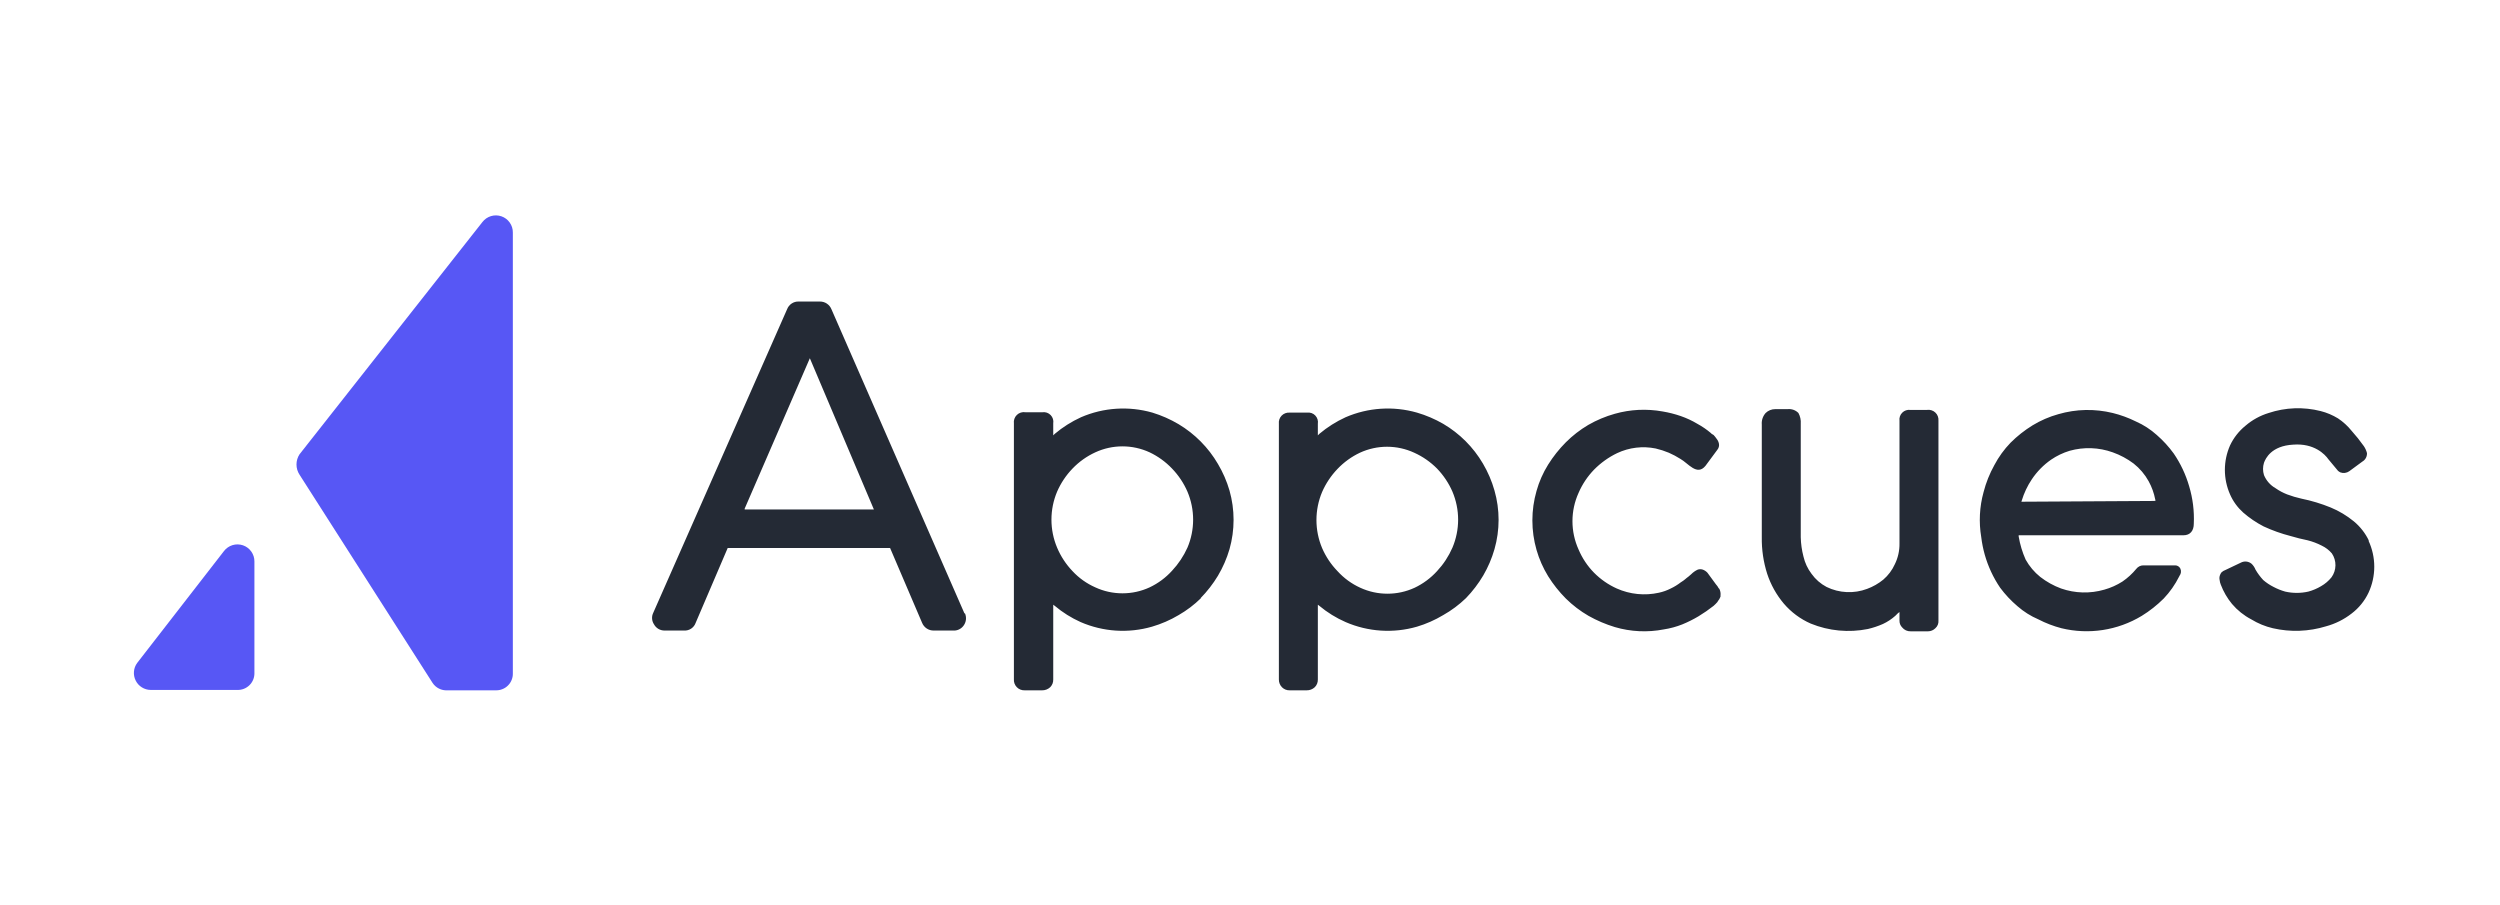 <svg width="116" height="42" viewBox="0 0 116 42" fill="none" xmlns="http://www.w3.org/2000/svg">
<g clip-path="url(#clip0_4333_250)">
<path d="M13.899 22.027L20.074 31.691C20.148 31.802 20.25 31.892 20.369 31.951C20.488 32.011 20.621 32.038 20.754 32.031H23.009C23.113 32.034 23.216 32.015 23.313 31.976C23.41 31.938 23.498 31.88 23.571 31.806C23.645 31.733 23.703 31.645 23.741 31.548C23.78 31.451 23.799 31.348 23.796 31.244V10.787C23.798 10.622 23.747 10.461 23.651 10.326C23.556 10.191 23.42 10.09 23.264 10.036C23.107 9.983 22.938 9.98 22.78 10.028C22.622 10.076 22.483 10.173 22.383 10.304L13.899 21.078C13.806 21.219 13.757 21.384 13.757 21.553C13.757 21.721 13.806 21.886 13.899 22.027ZM6.973 32.013H11.018C11.12 32.016 11.222 31.998 11.318 31.96C11.413 31.922 11.5 31.866 11.574 31.794C11.647 31.723 11.705 31.637 11.745 31.543C11.785 31.448 11.805 31.346 11.805 31.244V26.054C11.807 25.888 11.756 25.727 11.66 25.592C11.565 25.457 11.429 25.356 11.273 25.302C11.116 25.249 10.947 25.246 10.789 25.294C10.631 25.342 10.492 25.439 10.392 25.57L6.365 30.761C6.279 30.877 6.227 31.015 6.215 31.16C6.203 31.304 6.231 31.449 6.296 31.578C6.36 31.708 6.459 31.817 6.582 31.893C6.705 31.97 6.846 32.012 6.991 32.013H6.973Z" fill="#5757F5"/>
<path d="M79.653 20.362C79.61 20.299 79.562 20.239 79.51 20.183L79.42 20.13L79.385 20.094C79.191 19.93 78.981 19.786 78.758 19.665C78.515 19.519 78.257 19.399 77.989 19.306C77.715 19.211 77.433 19.14 77.147 19.092C76.409 18.959 75.65 18.995 74.928 19.199C74.496 19.32 74.082 19.494 73.693 19.718C73.315 19.942 72.966 20.212 72.655 20.523C72.343 20.837 72.066 21.186 71.832 21.561C71.596 21.94 71.415 22.349 71.295 22.779C71.038 23.673 71.038 24.622 71.295 25.517C71.418 25.945 71.599 26.354 71.832 26.734C72.066 27.11 72.343 27.458 72.655 27.772C72.972 28.084 73.326 28.355 73.711 28.577C74.097 28.794 74.505 28.968 74.928 29.096C75.666 29.314 76.446 29.351 77.201 29.204C77.496 29.159 77.784 29.081 78.06 28.971C78.32 28.864 78.571 28.739 78.812 28.595C79.054 28.449 79.287 28.287 79.51 28.112C79.573 28.056 79.633 27.997 79.689 27.933L79.707 27.897C79.762 27.834 79.805 27.761 79.832 27.682V27.629C79.844 27.524 79.826 27.418 79.778 27.324L79.743 27.289C79.727 27.257 79.709 27.227 79.689 27.199L79.617 27.11L79.224 26.573C79.164 26.509 79.09 26.46 79.009 26.43C78.933 26.405 78.852 26.405 78.776 26.43C78.663 26.482 78.559 26.555 78.472 26.644L78.347 26.752C78.221 26.841 78.168 26.913 77.989 27.02C77.844 27.132 77.688 27.228 77.523 27.306C77.348 27.396 77.161 27.462 76.969 27.503C76.314 27.648 75.63 27.579 75.018 27.306C74.624 27.129 74.266 26.88 73.962 26.573C73.658 26.263 73.415 25.898 73.246 25.499C73.059 25.086 72.962 24.637 72.962 24.183C72.962 23.73 73.059 23.281 73.246 22.868C73.418 22.47 73.661 22.106 73.962 21.794C74.273 21.478 74.636 21.217 75.036 21.025C75.594 20.762 76.221 20.687 76.825 20.81C77.033 20.859 77.237 20.925 77.434 21.007C77.62 21.088 77.799 21.184 77.971 21.293C78.329 21.49 78.74 22.099 79.134 21.615L79.689 20.864C79.719 20.826 79.741 20.783 79.753 20.737C79.766 20.691 79.768 20.642 79.76 20.595C79.745 20.51 79.708 20.429 79.653 20.362ZM44.754 28.47L38.579 14.349C38.536 14.242 38.462 14.151 38.366 14.087C38.27 14.023 38.157 13.99 38.042 13.991H37.058C36.942 13.987 36.828 14.02 36.732 14.084C36.636 14.148 36.562 14.241 36.521 14.349L30.311 28.434C30.269 28.519 30.25 28.613 30.257 28.707C30.263 28.802 30.294 28.892 30.347 28.971C30.394 29.057 30.464 29.13 30.549 29.18C30.634 29.23 30.731 29.257 30.83 29.257H31.742C31.859 29.264 31.974 29.233 32.071 29.168C32.168 29.103 32.241 29.009 32.279 28.899L33.765 25.427H41.3L42.785 28.899C42.828 29.006 42.903 29.097 42.998 29.161C43.094 29.225 43.207 29.259 43.322 29.257H44.217C44.309 29.265 44.401 29.249 44.486 29.211C44.57 29.174 44.644 29.116 44.7 29.043C44.765 28.96 44.806 28.861 44.819 28.757C44.831 28.653 44.815 28.547 44.772 28.452L44.754 28.47ZM34.552 23.638V23.602L37.577 16.622L40.548 23.638H34.552ZM101.577 22.564C101.421 22.022 101.179 21.508 100.861 21.043C100.632 20.727 100.368 20.439 100.074 20.183C99.787 19.925 99.461 19.713 99.107 19.557C98.765 19.387 98.404 19.255 98.033 19.163C97.202 18.96 96.332 18.978 95.51 19.217C95.088 19.334 94.685 19.509 94.311 19.736C93.941 19.964 93.598 20.234 93.291 20.541C92.992 20.85 92.739 21.2 92.539 21.579C92.319 21.974 92.15 22.395 92.038 22.832C91.849 23.514 91.813 24.229 91.93 24.926C91.963 25.198 92.017 25.468 92.091 25.732C92.246 26.28 92.487 26.8 92.807 27.271C93.042 27.587 93.312 27.875 93.613 28.13C93.901 28.382 94.227 28.587 94.579 28.738C94.921 28.915 95.281 29.053 95.653 29.15C96.921 29.458 98.259 29.252 99.376 28.577C99.746 28.349 100.088 28.079 100.396 27.772C100.684 27.469 100.925 27.126 101.112 26.752L101.13 26.716C101.167 26.668 101.19 26.611 101.196 26.551C101.203 26.491 101.192 26.43 101.165 26.376C101.143 26.333 101.11 26.298 101.069 26.273C101.028 26.247 100.981 26.233 100.933 26.233H99.447C99.385 26.233 99.323 26.248 99.268 26.276C99.212 26.304 99.163 26.344 99.125 26.394C98.939 26.62 98.722 26.819 98.481 26.984C98.22 27.15 97.937 27.277 97.64 27.36C96.982 27.551 96.281 27.532 95.635 27.306C95.287 27.178 94.962 26.997 94.669 26.77C94.392 26.548 94.161 26.274 93.989 25.964C93.836 25.621 93.728 25.261 93.666 24.89V24.837H101.309C101.631 24.837 101.792 24.622 101.792 24.3C101.819 23.713 101.746 23.126 101.577 22.564ZM99.966 23.244L93.792 23.28L93.81 23.226C93.915 22.877 94.072 22.545 94.275 22.242C94.514 21.884 94.817 21.575 95.17 21.329C95.434 21.149 95.723 21.01 96.029 20.917C96.688 20.732 97.389 20.757 98.033 20.989C98.38 21.112 98.706 21.287 99 21.508C99.285 21.733 99.523 22.013 99.698 22.331C99.843 22.594 99.945 22.878 100.002 23.172L100.02 23.226L99.966 23.244ZM55.707 27.754C56.014 27.44 56.285 27.092 56.512 26.716C56.742 26.328 56.923 25.914 57.049 25.481C57.301 24.592 57.301 23.65 57.049 22.761C56.923 22.328 56.742 21.913 56.512 21.526C56.069 20.767 55.441 20.133 54.687 19.682C54.304 19.455 53.895 19.275 53.47 19.145C52.374 18.832 51.204 18.908 50.159 19.36C49.72 19.561 49.311 19.819 48.942 20.13L48.87 20.201V19.647C48.882 19.577 48.877 19.506 48.857 19.439C48.836 19.372 48.8 19.311 48.751 19.26C48.702 19.21 48.642 19.171 48.576 19.148C48.509 19.125 48.439 19.118 48.369 19.128H47.581C47.51 19.116 47.437 19.121 47.367 19.143C47.298 19.164 47.235 19.202 47.183 19.252C47.13 19.303 47.091 19.364 47.067 19.433C47.043 19.502 47.035 19.575 47.045 19.647V31.512C47.039 31.58 47.049 31.648 47.072 31.713C47.095 31.777 47.132 31.835 47.179 31.884C47.226 31.933 47.283 31.972 47.346 31.997C47.41 32.022 47.478 32.034 47.546 32.031H48.351C48.49 32.034 48.625 31.983 48.727 31.888C48.774 31.841 48.811 31.786 48.836 31.724C48.86 31.663 48.872 31.596 48.87 31.53V28.058L48.942 28.112C49.305 28.417 49.708 28.67 50.141 28.864C51.186 29.318 52.357 29.394 53.452 29.078C53.884 28.952 54.299 28.772 54.687 28.541C55.065 28.324 55.414 28.06 55.725 27.754H55.707ZM53.344 27.253C52.949 27.436 52.518 27.53 52.083 27.53C51.647 27.53 51.216 27.436 50.821 27.253C50.422 27.076 50.062 26.821 49.765 26.501C49.462 26.184 49.219 25.814 49.049 25.409C48.876 24.999 48.787 24.558 48.787 24.112C48.787 23.666 48.876 23.225 49.049 22.814C49.222 22.416 49.464 22.053 49.765 21.741C50.067 21.426 50.425 21.171 50.821 20.989C51.216 20.806 51.647 20.711 52.083 20.711C52.518 20.711 52.949 20.806 53.344 20.989C53.733 21.174 54.085 21.429 54.382 21.741C54.683 22.053 54.926 22.416 55.098 22.814C55.272 23.225 55.361 23.666 55.361 24.112C55.361 24.558 55.272 24.999 55.098 25.409C54.92 25.804 54.678 26.167 54.382 26.483C54.09 26.805 53.737 27.067 53.344 27.253ZM60.629 19.145H59.841C59.772 19.14 59.703 19.149 59.638 19.174C59.574 19.198 59.515 19.236 59.467 19.286C59.419 19.336 59.383 19.395 59.361 19.461C59.339 19.526 59.332 19.596 59.34 19.665V31.53C59.339 31.596 59.351 31.662 59.376 31.724C59.4 31.785 59.437 31.841 59.483 31.888C59.53 31.935 59.586 31.972 59.647 31.997C59.709 32.022 59.775 32.033 59.841 32.031H60.629C60.768 32.034 60.902 31.983 61.004 31.888C61.051 31.841 61.089 31.786 61.113 31.724C61.138 31.663 61.149 31.596 61.148 31.53V28.058L61.219 28.112C61.587 28.419 61.997 28.672 62.436 28.864C63.481 29.318 64.652 29.394 65.747 29.078C66.173 28.951 66.582 28.77 66.964 28.541C67.348 28.325 67.703 28.06 68.02 27.754C68.329 27.435 68.599 27.08 68.825 26.698C69.048 26.315 69.222 25.907 69.344 25.481C69.598 24.592 69.598 23.65 69.344 22.761C69.22 22.322 69.039 21.901 68.807 21.508C68.36 20.747 67.725 20.112 66.964 19.665C66.58 19.444 66.172 19.269 65.747 19.145C64.652 18.832 63.482 18.908 62.436 19.36C61.998 19.561 61.588 19.819 61.219 20.13L61.148 20.201V19.665C61.159 19.595 61.155 19.524 61.134 19.457C61.113 19.39 61.077 19.329 61.028 19.278C60.98 19.227 60.92 19.189 60.853 19.166C60.787 19.143 60.716 19.136 60.646 19.145H60.629ZM61.344 22.832C61.517 22.435 61.76 22.071 62.06 21.758C62.357 21.446 62.709 21.191 63.098 21.007C63.494 20.824 63.924 20.729 64.36 20.729C64.796 20.729 65.226 20.824 65.622 21.007C66.016 21.185 66.373 21.434 66.678 21.741C66.978 22.053 67.221 22.416 67.394 22.814C67.567 23.225 67.657 23.666 67.657 24.112C67.657 24.558 67.567 24.999 67.394 25.409C67.219 25.812 66.977 26.181 66.678 26.501C66.385 26.823 66.033 27.084 65.64 27.271C65.244 27.454 64.814 27.548 64.378 27.548C63.942 27.548 63.512 27.454 63.116 27.271C62.716 27.089 62.356 26.827 62.06 26.501C61.758 26.189 61.516 25.826 61.344 25.427C61.172 25.017 61.083 24.575 61.083 24.13C61.083 23.684 61.172 23.243 61.344 22.832ZM89.944 19.521C89.95 19.451 89.94 19.38 89.915 19.314C89.89 19.247 89.85 19.188 89.798 19.14C89.746 19.091 89.684 19.055 89.616 19.035C89.549 19.014 89.477 19.009 89.407 19.02H88.637C88.57 19.011 88.501 19.018 88.436 19.04C88.371 19.062 88.312 19.099 88.264 19.148C88.215 19.196 88.179 19.255 88.156 19.32C88.134 19.384 88.127 19.453 88.136 19.521V25.213C88.142 25.547 88.069 25.878 87.921 26.179C87.797 26.454 87.614 26.698 87.385 26.895C87.16 27.079 86.906 27.224 86.633 27.324C86.33 27.438 86.007 27.489 85.684 27.473C85.361 27.458 85.044 27.377 84.754 27.235C84.477 27.089 84.238 26.881 84.056 26.626C83.875 26.388 83.747 26.113 83.68 25.821C83.604 25.529 83.562 25.228 83.555 24.926V19.665C83.569 19.491 83.531 19.316 83.447 19.163C83.383 19.098 83.304 19.047 83.217 19.016C83.13 18.985 83.038 18.974 82.946 18.984H82.373C82.291 18.983 82.209 18.998 82.132 19.029C82.055 19.06 81.985 19.105 81.926 19.163C81.861 19.236 81.812 19.321 81.781 19.413C81.75 19.506 81.739 19.603 81.747 19.7V24.926C81.738 25.503 81.823 26.077 81.998 26.626C82.164 27.131 82.425 27.598 82.767 28.005C83.109 28.405 83.537 28.724 84.02 28.935C84.859 29.277 85.78 29.364 86.669 29.186C86.908 29.13 87.142 29.052 87.367 28.953C87.575 28.856 87.768 28.729 87.939 28.577L88.065 28.452L88.136 28.398V28.792C88.134 28.851 88.144 28.911 88.165 28.966C88.187 29.022 88.219 29.072 88.262 29.114C88.309 29.172 88.369 29.219 88.437 29.25C88.506 29.281 88.58 29.296 88.655 29.293H89.461C89.588 29.292 89.711 29.241 89.801 29.15C89.851 29.105 89.89 29.05 89.915 28.988C89.94 28.926 89.95 28.859 89.944 28.792V19.521ZM109.917 25.087C109.752 24.742 109.514 24.436 109.219 24.192C108.895 23.926 108.533 23.709 108.145 23.548C107.706 23.369 107.25 23.231 106.785 23.137C106.56 23.087 106.339 23.021 106.123 22.94C105.933 22.866 105.753 22.77 105.586 22.653C105.344 22.516 105.156 22.302 105.049 22.045C104.99 21.858 104.99 21.658 105.049 21.472C105.121 21.275 105.389 20.685 106.409 20.631C107.376 20.559 107.877 21.078 108.038 21.311L108.485 21.848C108.518 21.876 108.554 21.9 108.593 21.919C108.661 21.945 108.733 21.953 108.805 21.943C108.877 21.934 108.945 21.907 109.004 21.866L109.613 21.418C109.679 21.38 109.733 21.326 109.771 21.259C109.809 21.194 109.828 21.119 109.828 21.043V21.025C109.799 20.91 109.75 20.801 109.684 20.703C109.507 20.453 109.316 20.214 109.112 19.987C108.933 19.765 108.722 19.572 108.485 19.414C108.235 19.261 107.964 19.146 107.68 19.074C106.883 18.872 106.044 18.903 105.264 19.163C104.869 19.284 104.503 19.485 104.19 19.754C103.886 20.001 103.641 20.313 103.474 20.667C103.316 21.025 103.234 21.412 103.234 21.803C103.234 22.195 103.316 22.582 103.474 22.94C103.614 23.261 103.822 23.547 104.083 23.781C104.372 24.033 104.69 24.249 105.031 24.425C105.434 24.612 105.854 24.762 106.284 24.872L106.678 24.98L107.071 25.069C107.301 25.127 107.523 25.211 107.734 25.32C107.912 25.405 108.071 25.527 108.199 25.678C108.31 25.842 108.368 26.037 108.365 26.235C108.362 26.434 108.298 26.627 108.181 26.788C108.047 26.954 107.883 27.093 107.698 27.199C107.513 27.309 107.315 27.394 107.107 27.45C106.754 27.53 106.387 27.53 106.033 27.45C105.847 27.397 105.667 27.325 105.496 27.235C105.322 27.148 105.16 27.04 105.013 26.913C104.876 26.766 104.756 26.604 104.655 26.43C104.615 26.328 104.554 26.237 104.476 26.161C104.408 26.103 104.323 26.067 104.234 26.057C104.145 26.047 104.054 26.065 103.975 26.107L103.259 26.448C103.193 26.471 103.132 26.508 103.08 26.555C103.05 26.593 103.026 26.635 103.009 26.68C102.979 26.754 102.973 26.835 102.991 26.913C102.998 26.987 103.016 27.059 103.045 27.128C103.168 27.452 103.343 27.754 103.564 28.022C103.813 28.316 104.117 28.559 104.458 28.738C104.769 28.928 105.107 29.067 105.461 29.15C106.277 29.338 107.129 29.307 107.93 29.06C108.359 28.944 108.761 28.743 109.112 28.47C109.448 28.216 109.718 27.884 109.899 27.503C110.075 27.125 110.166 26.713 110.166 26.295C110.166 25.878 110.075 25.466 109.899 25.087H109.917Z" fill="#242A35"/>
</g>
<defs>
<clipPath id="clip0_4333_250">
<rect width="104" height="22.031" fill="white" transform="translate(6.186 10)"/>
</clipPath>
</defs>
</svg>
